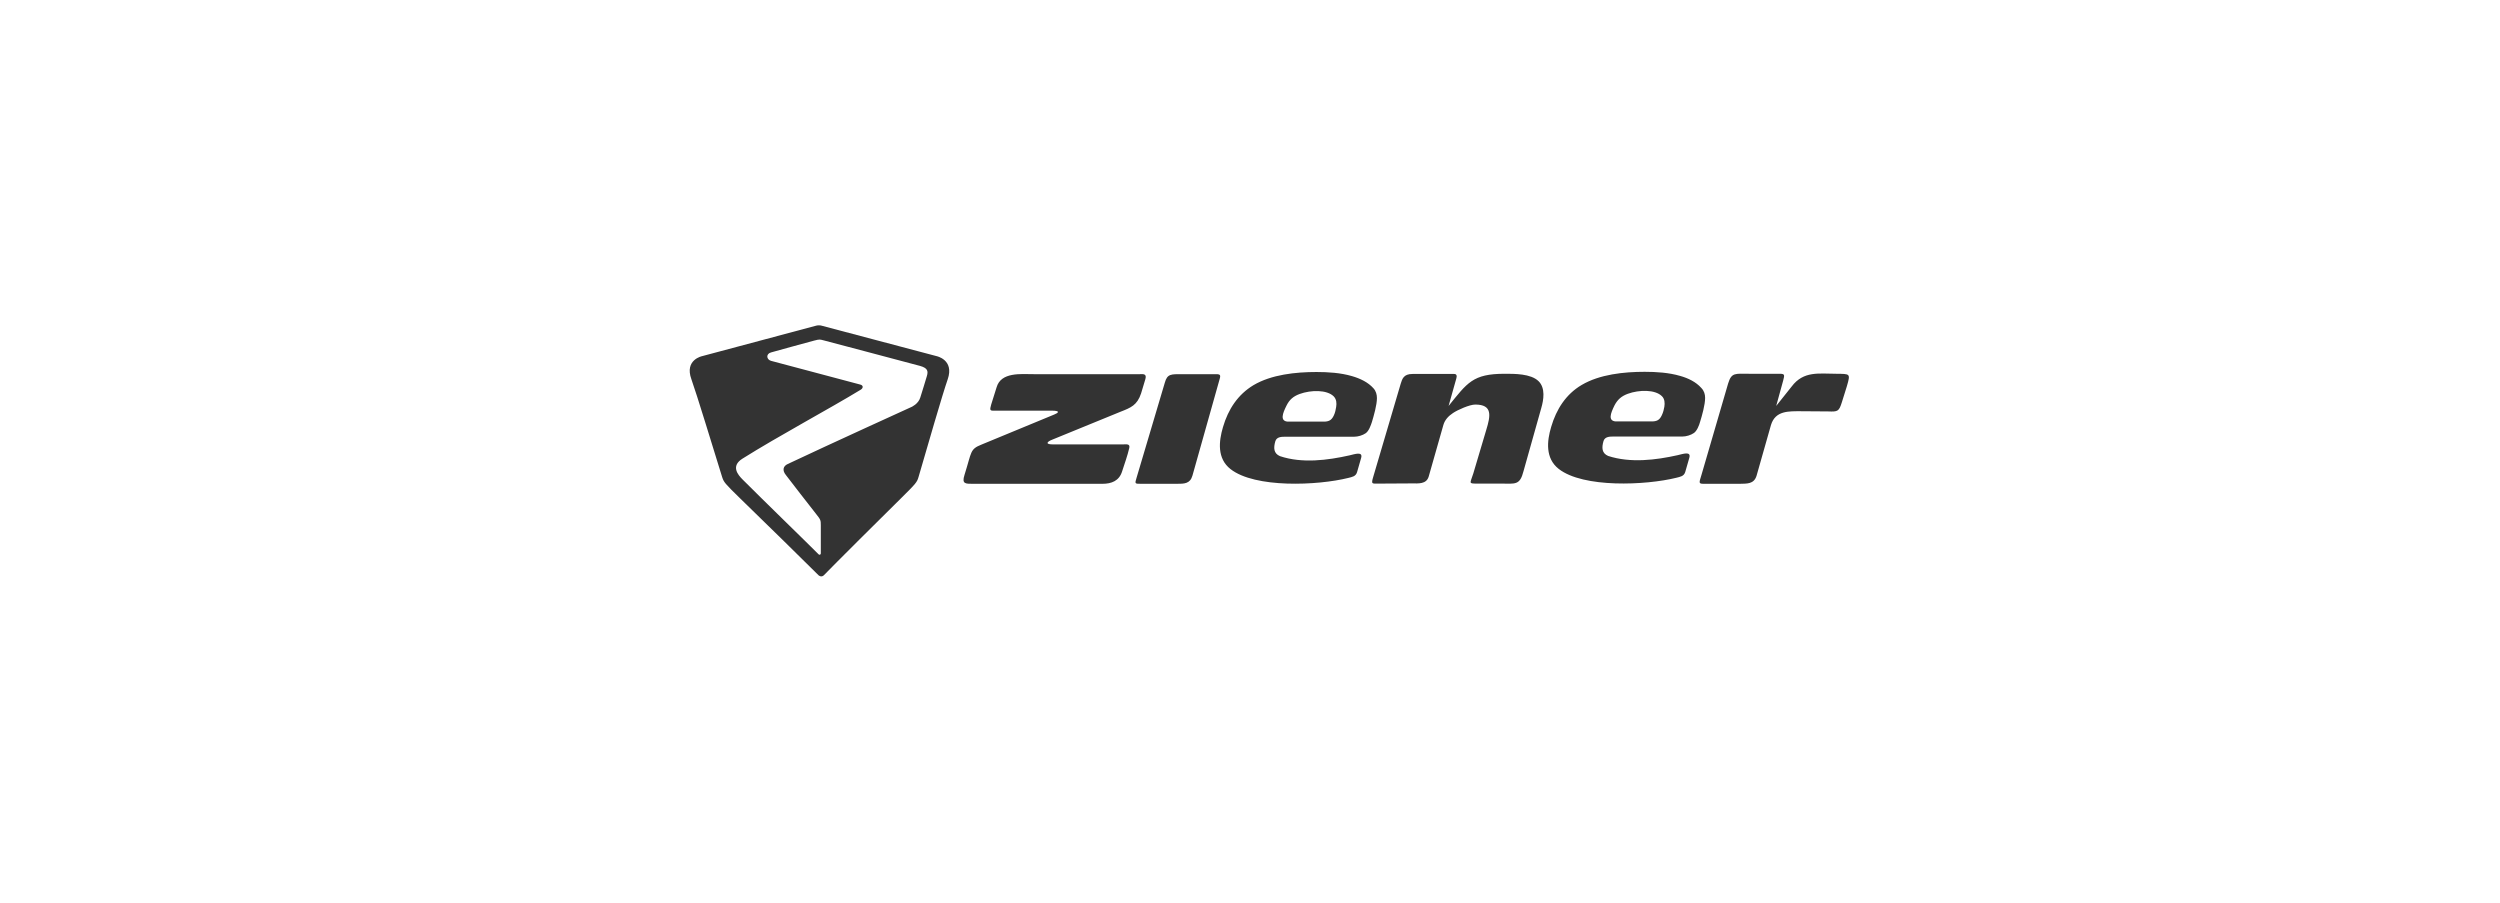 <svg width="324" height="117" viewBox="0 0 324 117" fill="none" xmlns="http://www.w3.org/2000/svg">
<g clip-path="url(#clip0_55_31225)">
<path d="M145.581 57.592C145.956 57.592 146.482 57.49 146.357 58.049C146.106 59.117 145.781 59.981 145.431 61.074C145.055 62.32 144.054 62.701 142.877 62.701H126.254C125.153 62.701 124.602 62.777 125.003 61.532C125.954 58.532 125.679 58.227 127.206 57.617L136.618 53.728C137.119 53.525 137.57 53.219 136.218 53.219H128.833C128.282 53.245 128.257 53.143 128.457 52.431L129.158 50.195C129.734 48.187 132.338 48.492 133.965 48.492H147.734C148.234 48.466 148.635 48.466 148.435 49.152L147.884 50.983C147.383 52.508 146.557 52.838 145.255 53.347L136.368 56.981C135.642 57.261 135.467 57.592 136.418 57.592H145.581ZM157.597 48.492H153.216C151.764 48.492 151.288 48.441 150.963 49.584L147.308 61.887C147.058 62.726 147.033 62.701 147.984 62.701H152.515C153.466 62.701 154.243 62.701 154.543 61.633L157.973 49.457C158.223 48.644 158.248 48.492 157.597 48.492ZM178 50.322C178.325 50.678 178.45 51.135 178.45 51.593C178.45 52.482 178.05 53.855 177.8 54.694C177.649 55.151 177.399 55.863 176.998 56.143C176.598 56.422 175.997 56.6 175.496 56.6H166.609C166.109 56.6 165.458 56.6 165.283 57.185C165.032 58.049 165.057 58.761 165.883 59.117C168.762 60.083 172.067 59.651 174.896 59.015C175.572 58.862 176.673 58.456 176.398 59.371L175.872 61.201C175.697 61.76 175.221 61.811 174.745 61.938C170.765 62.93 162.654 63.285 159.475 60.794C157.722 59.422 157.948 57.21 158.498 55.355C159.174 53.041 160.426 51.135 162.454 49.915C164.782 48.542 167.911 48.212 170.615 48.212C172.117 48.212 173.744 48.314 175.221 48.746C176.272 49.051 177.299 49.534 178 50.322ZM173.168 52.736C173.243 52.254 173.218 51.745 172.843 51.364C171.967 50.5 169.914 50.525 168.437 51.059C167.611 51.364 167.11 51.796 166.735 52.559C166.209 53.601 165.883 54.541 166.86 54.643H171.541C172.192 54.643 172.567 54.49 172.868 53.83C173.043 53.474 173.118 53.041 173.168 52.736ZM194.998 48.441C190.867 48.441 190.166 49.61 187.738 52.609L188.739 49.051C188.84 48.72 188.79 48.466 188.464 48.466H183.057C181.905 48.466 181.73 49.102 181.53 49.737L177.975 61.786C177.674 62.803 177.8 62.675 178.776 62.675L182.957 62.65C183.808 62.65 184.859 62.777 185.16 61.76L187.062 55.075C187.262 54.389 187.738 53.906 188.314 53.525C188.915 53.118 190.467 52.431 191.193 52.431C193.471 52.431 193.17 53.906 192.62 55.711L190.942 61.354C190.542 62.675 190.216 62.675 191.568 62.675H194.547C196.375 62.675 196.976 62.93 197.451 61.049L199.754 52.864C200.055 51.821 200.305 50.296 199.404 49.407C198.403 48.415 196.25 48.441 194.998 48.441ZM220.983 51.567C220.983 52.457 220.583 53.855 220.332 54.668C220.207 55.126 219.932 55.838 219.531 56.117C219.131 56.397 218.53 56.575 218.029 56.575H209.142C208.642 56.575 207.991 56.575 207.815 57.16C207.565 58.024 207.59 58.735 208.416 59.091C211.295 60.032 214.6 59.625 217.429 58.99C218.104 58.837 219.206 58.43 218.931 59.346L218.405 61.176C218.23 61.735 217.754 61.786 217.278 61.913C213.298 62.904 205.187 63.26 202.008 60.769C200.255 59.396 200.48 57.16 201.031 55.329C201.707 53.016 202.959 51.084 204.987 49.89C207.315 48.517 210.444 48.187 213.148 48.187C214.65 48.187 216.277 48.288 217.754 48.72C218.755 49 219.782 49.483 220.483 50.271C220.858 50.652 220.983 51.11 220.983 51.567ZM215.701 52.711C215.776 52.228 215.751 51.694 215.376 51.339C214.5 50.474 212.447 50.5 210.97 51.033C210.144 51.338 209.643 51.771 209.242 52.533C208.717 53.601 208.391 54.516 209.368 54.617H214.049C214.7 54.617 215.075 54.465 215.376 53.804C215.551 53.448 215.651 53.016 215.701 52.711ZM238.007 48.441C235.753 48.441 233.751 48.034 232.199 50.093L230.196 52.609L231.097 49.33C231.297 48.568 231.322 48.441 230.621 48.441H226.741C224.864 48.441 224.413 48.237 223.962 49.712L220.508 61.557C220.232 62.498 220.082 62.701 220.758 62.701H225.464C226.416 62.675 227.292 62.752 227.642 61.684L229.52 55.075C230.096 53.194 231.823 53.296 233.475 53.296L236.93 53.321C238.182 53.372 238.332 53.321 238.707 52.126L239.358 50.042C239.834 48.39 239.784 48.466 238.007 48.441ZM121.373 46.153C121.373 46.153 123.701 46.611 122.825 49.152C122.124 51.16 120.196 57.871 119.045 61.811C118.844 62.498 118.744 62.625 116.741 64.607C114.338 66.971 108.055 73.224 106.753 74.572C106.703 74.623 106.578 74.699 106.427 74.699C106.277 74.699 106.152 74.597 106.102 74.572C104.75 73.224 98.391 66.971 95.938 64.607C93.91 62.625 93.81 62.498 93.585 61.811C92.358 57.871 90.331 51.186 89.605 49.152C88.678 46.611 91.006 46.153 91.006 46.153L105.751 42.213C105.802 42.188 105.977 42.162 106.127 42.162C106.277 42.162 106.452 42.188 106.503 42.213L121.373 46.153ZM120.121 48.746C120.321 48.085 120.221 47.703 119.245 47.424C113.837 45.975 110.308 45.06 106.778 44.119C106.252 43.992 106.277 43.941 105.501 44.145C104.049 44.526 101.245 45.314 99.944 45.67C99.243 45.848 99.318 46.585 99.918 46.763C102.898 47.576 108.505 49.025 111.484 49.839C111.91 49.94 111.885 50.296 111.559 50.5C107.429 53.016 100.995 56.448 96.213 59.447C94.686 60.413 95.638 61.532 96.213 62.116C98.667 64.582 104.925 70.657 106.102 71.852C106.202 71.953 106.377 71.877 106.377 71.725C106.377 70.86 106.377 69.437 106.377 68.064C106.377 67.403 106.352 67.353 105.751 66.59C104.074 64.48 103.373 63.514 101.846 61.557C101.371 60.972 101.471 60.413 102.097 60.133C107.529 57.566 118.143 52.736 118.143 52.736C118.143 52.736 119.02 52.355 119.27 51.516C119.495 50.779 119.896 49.534 120.121 48.746Z" fill="#333333"/>
</g>
<defs>
<clipPath id="clip0_55_31225">
<rect width="156" height="33" fill="white" transform="translate(83.822 42)"/>
</clipPath>
</defs>
</svg>
